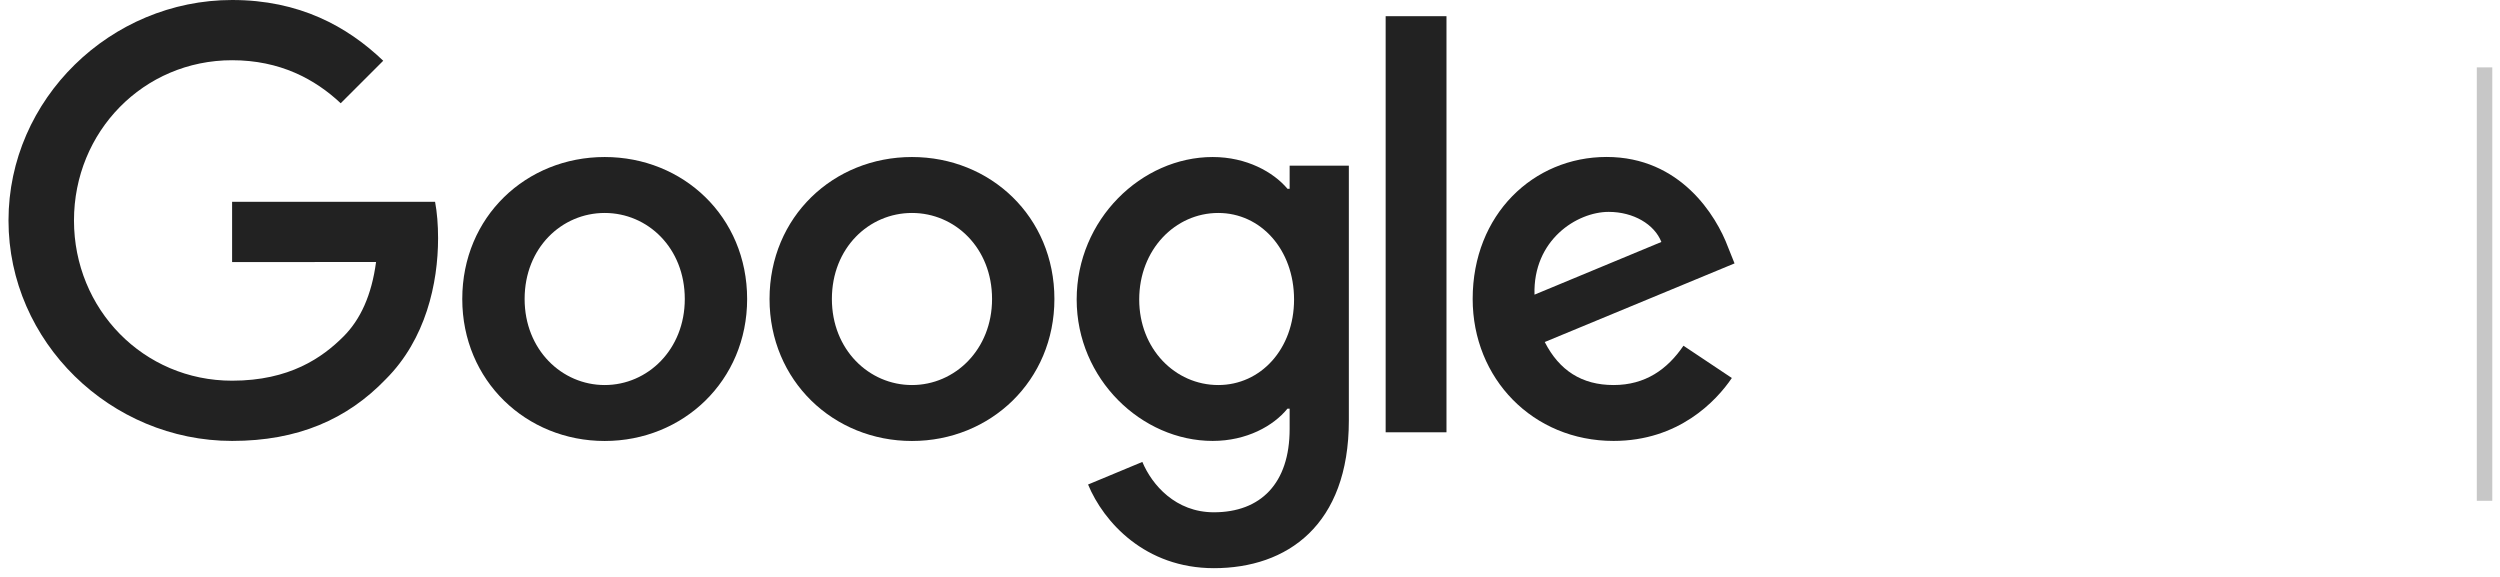 <svg width="130" height="30" viewBox="0 0 130 30" fill="none" xmlns="http://www.w3.org/2000/svg">
<path d="M38.851 15.548C38.851 19.799 35.525 22.931 31.444 22.931C27.363 22.931 24.038 19.799 24.038 15.548C24.038 11.267 27.363 8.165 31.444 8.165C35.525 8.165 38.851 11.267 38.851 15.548ZM35.609 15.548C35.609 12.892 33.681 11.074 31.444 11.074C29.207 11.074 27.28 12.892 27.28 15.548C27.28 18.178 29.207 20.022 31.444 20.022C33.681 20.022 35.609 18.174 35.609 15.548Z" fill="#222222"/>
<path d="M54.829 15.548C54.829 19.799 51.503 22.931 47.422 22.931C43.341 22.931 40.016 19.799 40.016 15.548C40.016 11.271 43.341 8.165 47.422 8.165C51.503 8.165 54.829 11.267 54.829 15.548ZM51.587 15.548C51.587 12.892 49.659 11.074 47.422 11.074C45.185 11.074 43.258 12.892 43.258 15.548C43.258 18.178 45.185 20.022 47.422 20.022C49.659 20.022 51.587 18.174 51.587 15.548Z" fill="#222222"/>
<path d="M70.14 8.611V21.866C70.14 27.318 66.925 29.545 63.124 29.545C59.545 29.545 57.392 27.152 56.579 25.195L59.402 24.02C59.905 25.221 61.136 26.639 63.12 26.639C65.553 26.639 67.061 25.138 67.061 22.312V21.25H66.948C66.223 22.146 64.825 22.928 63.06 22.928C59.369 22.928 55.987 19.712 55.987 15.575C55.987 11.407 59.369 8.165 63.06 8.165C64.821 8.165 66.219 8.947 66.948 9.816H67.061V8.614H70.14V8.611ZM67.291 15.575C67.291 12.975 65.557 11.074 63.35 11.074C61.113 11.074 59.239 12.975 59.239 15.575C59.239 18.148 61.113 20.022 63.35 20.022C65.557 20.022 67.291 18.148 67.291 15.575Z" fill="#222222"/>
<path d="M75.217 0.842V22.479H72.054V0.842H75.217Z" fill="#222222"/>
<path d="M87.54 17.978L90.056 19.656C89.244 20.857 87.287 22.928 83.905 22.928C79.711 22.928 76.579 19.686 76.579 15.545C76.579 11.154 79.738 8.162 83.542 8.162C87.374 8.162 89.248 11.211 89.86 12.858L90.196 13.697L80.327 17.785C81.082 19.266 82.257 20.022 83.905 20.022C85.556 20.022 86.701 19.21 87.54 17.978ZM79.794 15.322L86.392 12.582C86.029 11.66 84.937 11.018 83.652 11.018C82.004 11.018 79.711 12.472 79.794 15.322Z" fill="#222222"/>
<path d="M12.069 13.628V10.495H22.624C22.727 11.041 22.78 11.687 22.78 12.386C22.78 14.736 22.138 17.642 20.067 19.712C18.054 21.809 15.48 22.928 12.072 22.928C5.754 22.928 0.442 17.782 0.442 11.464C0.442 5.146 5.754 0 12.072 0C15.567 0 18.057 1.371 19.928 3.159L17.717 5.369C16.376 4.111 14.559 3.132 12.069 3.132C7.455 3.132 3.847 6.85 3.847 11.464C3.847 16.078 7.455 19.796 12.069 19.796C15.061 19.796 16.765 18.594 17.857 17.502C18.743 16.617 19.325 15.352 19.555 13.624L12.069 13.628Z" fill="#222222"/>
<path opacity="0.25" d="M129.196 3.504V26.041" stroke="#222222" stroke-width="0.805"/>
</svg>
